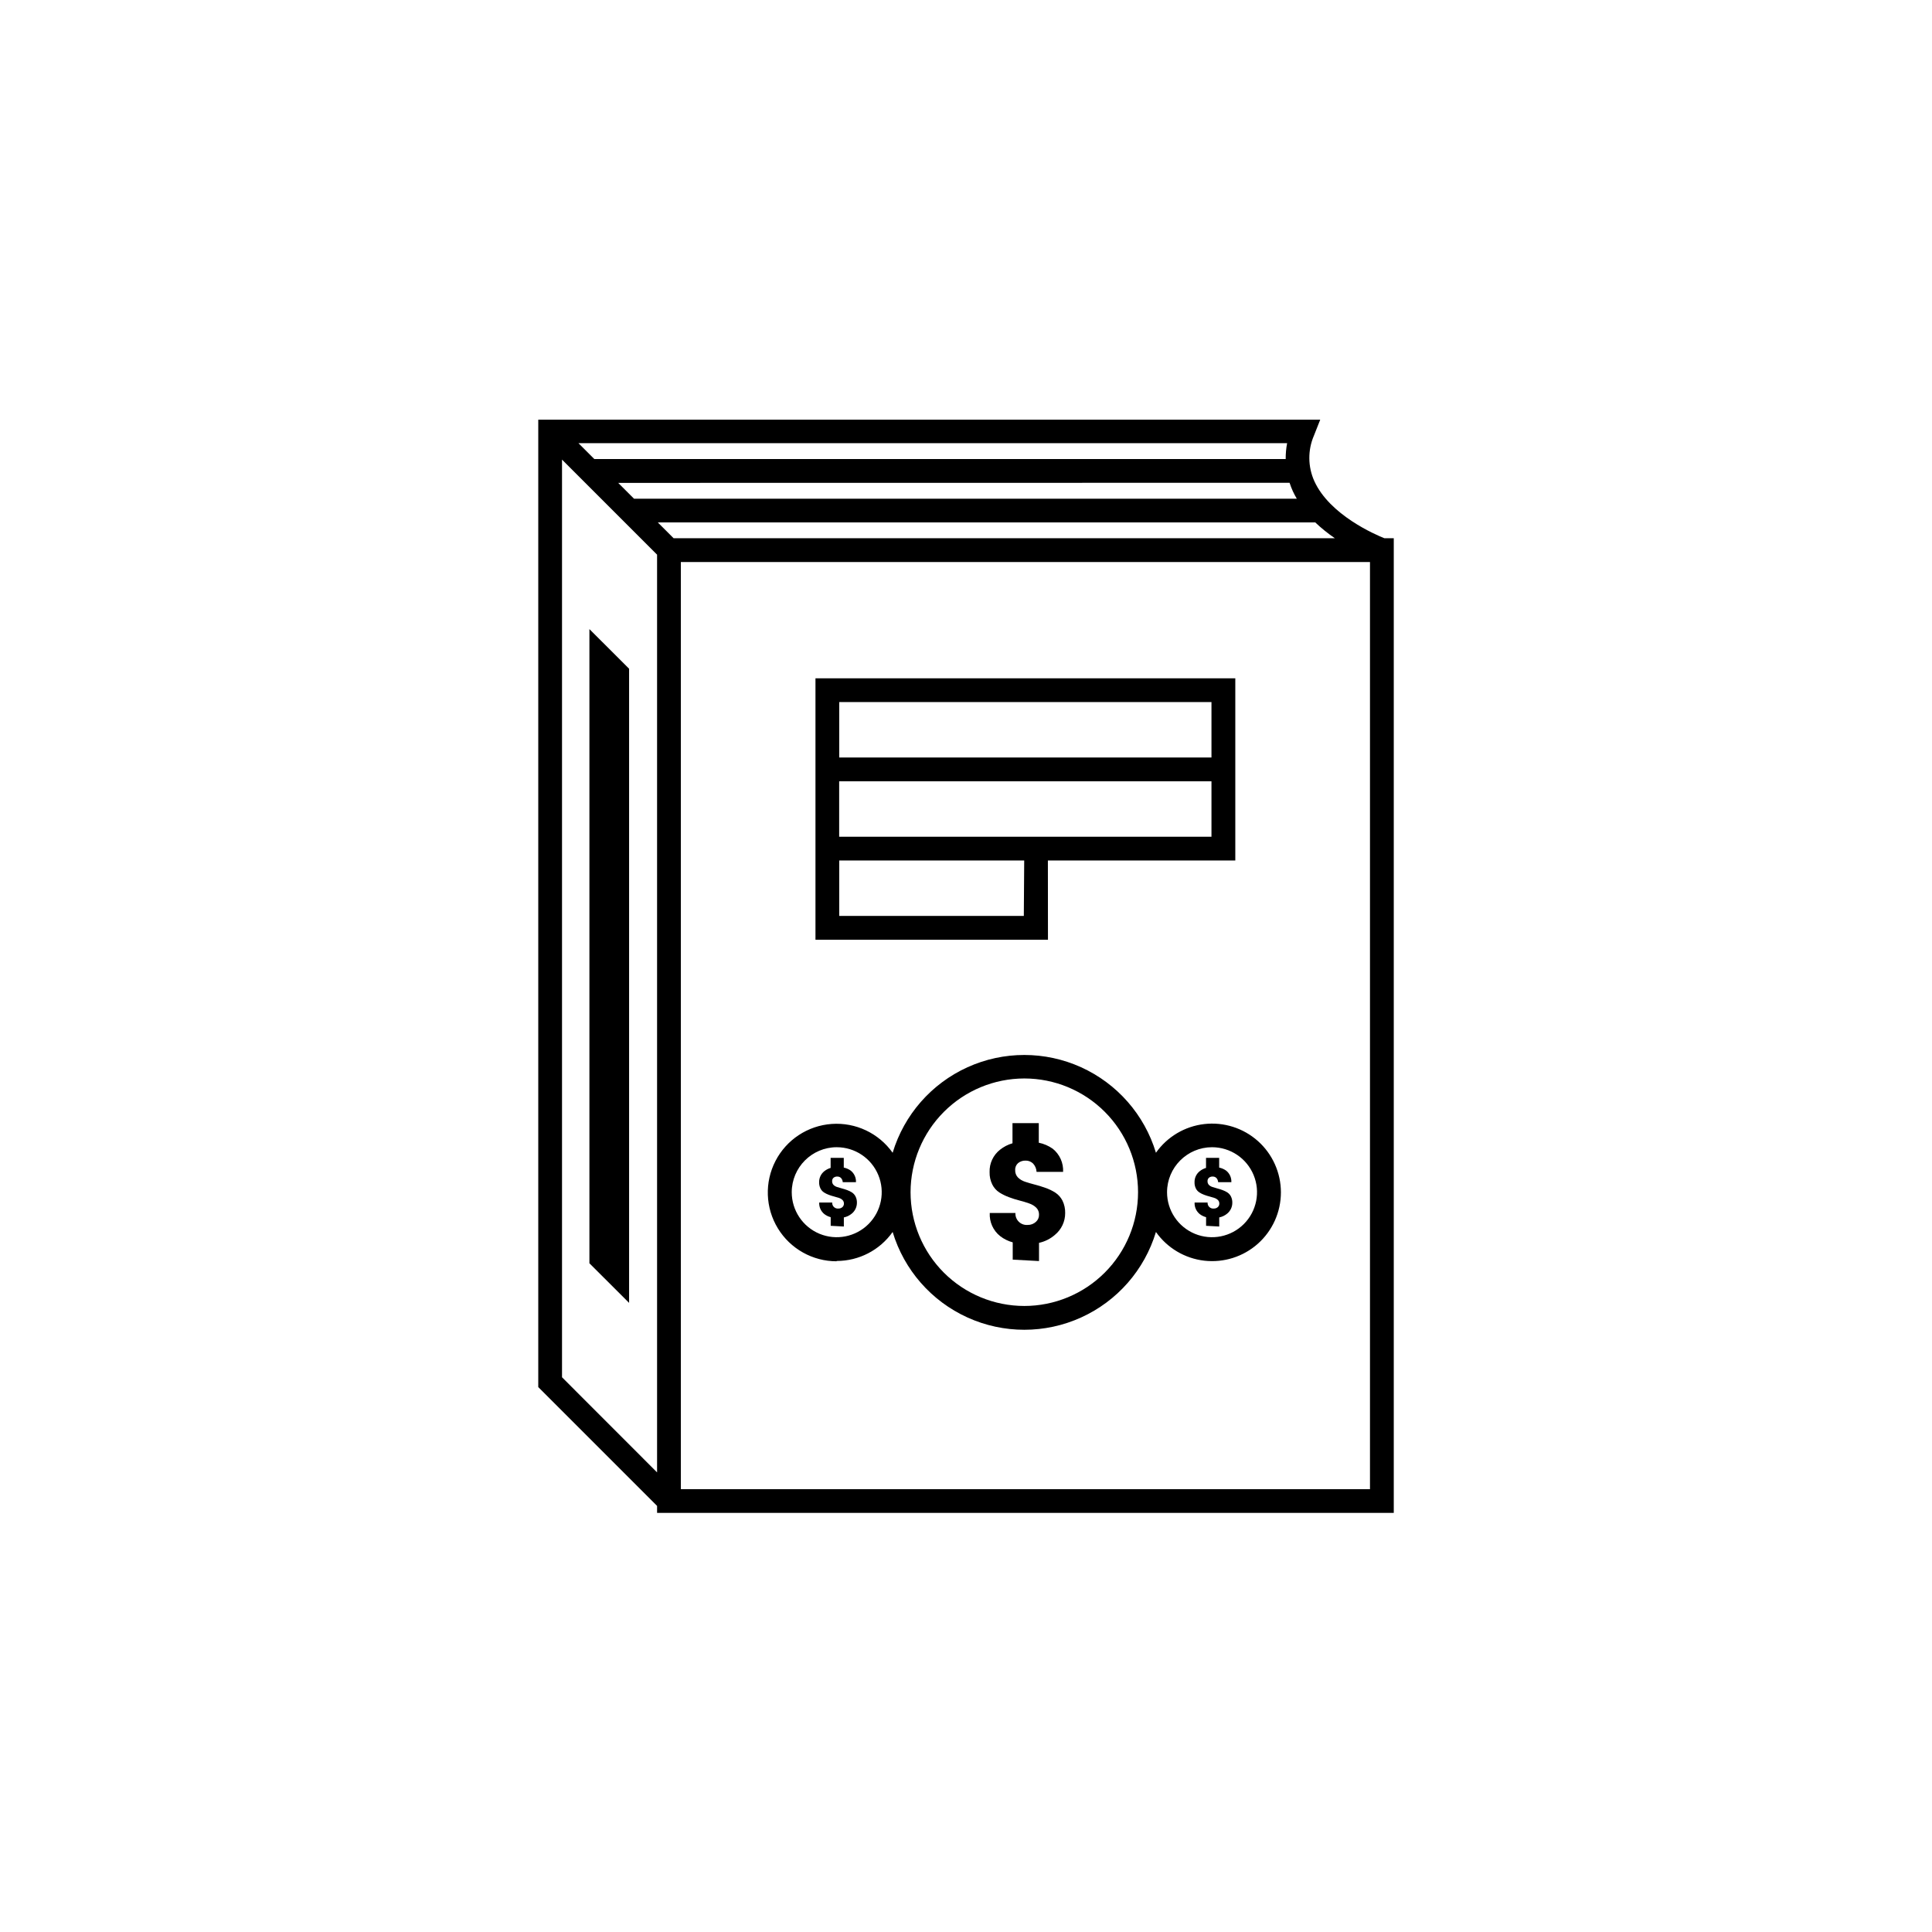 <?xml version="1.0" encoding="UTF-8"?>
<!-- Uploaded to: ICON Repo, www.svgrepo.com, Generator: ICON Repo Mixer Tools -->
<svg fill="#000000" width="800px" height="800px" version="1.1" viewBox="144 144 512 512" xmlns="http://www.w3.org/2000/svg">
 <g>
  <path d="m510.88 286.64c-2.477-0.988-14.484-6.172-18.559-15.113-1.742-3.844-1.781-8.242-0.105-12.113l1.66-4.199h-207.23v256.38l31.488 31.488v1.848l195.23-0.004v-258.29zm-13.141 0h-175.22l-4.199-4.199h174.23c1.621 1.539 3.363 2.941 5.207 4.199zm-11.988-14.695c0.246 0.758 0.535 1.5 0.863 2.227 0.316 0.691 0.672 1.344 1.051 1.996h-175.64l-4.199-4.199zm-1.051-6.297h-183.2l-4.199-4.199h187.8c-0.266 1.387-0.391 2.793-0.379 4.199zm-191.76 243.34v-243.19l25.191 25.191v243.21zm214.12 29.664h-182.63v-245.71h182.63z"/>
  <path d="m421.7 372.04h49.668v-48.281h-111.26v69.273h61.613zm-55.312-6.297v-14.695h98.664v14.695zm98.664-35.688v14.695h-98.645v-14.695zm-49.73 56.68h-48.914v-14.695h49.016z"/>
  <path d="m300.2 310.72v168.06l10.516 10.496v-168.06z"/>
  <path d="m416.35 468.62c-0.867 0.074-1.727-0.23-2.352-0.84s-0.953-1.457-0.902-2.328h-6.801c-0.129 2.367 0.895 4.652 2.75 6.129 0.992 0.766 2.125 1.328 3.336 1.656v4.578l6.969 0.379v-4.828c1.555-0.336 3-1.059 4.199-2.102 1.734-1.414 2.738-3.535 2.731-5.773 0.031-1.145-0.211-2.285-0.715-3.316-0.434-0.848-1.074-1.57-1.867-2.098-0.848-0.543-1.758-0.98-2.707-1.301-0.926-0.336-1.863-0.621-2.816-0.863-0.938-0.238-1.793-0.488-2.562-0.754h0.004c-0.703-0.227-1.344-0.613-1.867-1.133-0.492-0.527-0.75-1.234-0.715-1.953-0.043-0.703 0.246-1.387 0.777-1.848 0.562-0.449 1.273-0.68 1.992-0.652 0.738-0.02 1.449 0.262 1.973 0.777 0.555 0.605 0.883 1.387 0.926 2.207h7.031c0.121-2.367-0.902-4.648-2.75-6.133-1.105-0.781-2.363-1.324-3.695-1.594v-5.184h-6.969v5.332c-1.207 0.348-2.336 0.934-3.316 1.719-1.809 1.43-2.832 3.637-2.75 5.941-0.031 1.133 0.215 2.258 0.715 3.273 0.426 0.855 1.07 1.578 1.867 2.102 0.809 0.508 1.668 0.93 2.562 1.258 0.918 0.348 1.859 0.645 2.812 0.883 0.938 0.238 1.793 0.496 2.562 0.777h-0.004c0.699 0.234 1.34 0.621 1.871 1.133 0.48 0.492 0.738 1.16 0.711 1.848 0.02 0.707-0.27 1.391-0.797 1.867-0.594 0.559-1.387 0.859-2.203 0.84z"/>
  <path d="m366.16 464.28c-0.438 0.035-0.867-0.117-1.18-0.426-0.309-0.305-0.469-0.734-0.438-1.172h-3.441c-0.066 1.184 0.441 2.324 1.363 3.066 0.5 0.379 1.07 0.66 1.68 0.816v2.289l3.484 0.188v-2.414 0.004c0.773-0.156 1.496-0.504 2.098-1.008 0.867-0.703 1.367-1.762 1.367-2.879 0.016-0.57-0.105-1.141-0.359-1.656-0.215-0.434-0.543-0.801-0.945-1.07-0.398-0.258-0.828-0.469-1.277-0.629-0.461-0.172-0.934-0.32-1.406-0.441l-1.281-0.379c-0.355-0.113-0.68-0.305-0.945-0.566-0.242-0.262-0.371-0.609-0.355-0.965-0.023-0.352 0.113-0.691 0.375-0.926 0.281-0.219 0.633-0.332 0.988-0.312 0.367-0.016 0.723 0.121 0.984 0.375 0.281 0.309 0.445 0.699 0.465 1.113h3.504c0.059-1.184-0.457-2.324-1.387-3.062-0.551-0.395-1.18-0.664-1.844-0.801v-2.582h-3.484v2.668c-0.605 0.176-1.168 0.469-1.66 0.859-0.906 0.711-1.418 1.809-1.387 2.961-0.016 0.566 0.109 1.129 0.359 1.637 0.215 0.43 0.539 0.789 0.941 1.051 0.406 0.254 0.836 0.465 1.281 0.629 0.461 0.176 0.93 0.32 1.406 0.441 0.477 0.125 0.902 0.25 1.281 0.379 0.355 0.113 0.676 0.309 0.945 0.566 0.238 0.246 0.367 0.578 0.355 0.922 0.016 0.359-0.133 0.703-0.398 0.945-0.301 0.262-0.691 0.398-1.09 0.379z"/>
  <path d="m365.72 478.17c5.902 0 11.434-2.863 14.84-7.684 3.035 10.062 10.266 18.32 19.832 22.66 9.57 4.344 20.547 4.344 30.113 0 9.57-4.34 16.797-12.598 19.832-22.66 2.992 4.246 7.656 7.016 12.816 7.609 5.16 0.59 10.328-1.047 14.207-4.504 3.875-3.457 6.094-8.406 6.094-13.602 0-5.191-2.219-10.141-6.094-13.598-3.879-3.457-9.047-5.094-14.207-4.504-5.16 0.594-9.824 3.359-12.816 7.606-3.035-10.059-10.262-18.316-19.832-22.66-9.566-4.34-20.543-4.34-30.113 0-9.566 4.344-16.797 12.602-19.832 22.66-3.676-5.188-9.797-8.082-16.141-7.637s-11.996 4.168-14.914 9.82c-2.918 5.652-2.676 12.418 0.637 17.848 3.312 5.43 9.219 8.738 15.578 8.73zm99.48-30.145c4.824 0 9.172 2.906 11.016 7.363 1.848 4.453 0.828 9.582-2.582 12.992-3.41 3.41-8.539 4.43-12.996 2.586-4.457-1.848-7.359-6.195-7.359-11.016 0.012-6.582 5.344-11.914 11.922-11.926zm-49.73-18.223v0.004c7.996 0.004 15.66 3.184 21.309 8.84 5.648 5.656 8.82 13.324 8.816 21.316-0.004 7.996-3.184 15.66-8.836 21.309-5.656 5.652-13.324 8.824-21.316 8.824-7.992-0.004-15.66-3.18-21.312-8.832-5.648-5.652-8.824-13.32-8.824-21.312 0.012-7.992 3.191-15.652 8.84-21.305 5.652-5.652 13.312-8.832 21.305-8.84zm-49.73 18.223c4.824 0 9.172 2.906 11.016 7.363 1.848 4.453 0.828 9.582-2.582 12.992-3.41 3.41-8.539 4.43-12.996 2.586-4.453-1.848-7.359-6.195-7.359-11.016 0.012-6.574 5.328-11.902 11.902-11.926z"/>
  <path d="m465.64 464.28c-0.434 0.035-0.867-0.117-1.176-0.426-0.312-0.305-0.473-0.734-0.441-1.172h-3.441c-0.066 1.184 0.441 2.324 1.363 3.066 0.5 0.379 1.07 0.66 1.68 0.816v2.289l3.484 0.188v-2.414 0.004c0.773-0.156 1.496-0.504 2.102-1.008 0.863-0.703 1.367-1.762 1.363-2.879 0.016-0.57-0.105-1.141-0.355-1.656-0.219-0.434-0.543-0.805-0.945-1.07-0.402-0.258-0.832-0.469-1.281-0.629-0.461-0.172-0.93-0.32-1.406-0.441l-1.281-0.379c-0.355-0.113-0.68-0.305-0.945-0.566-0.242-0.262-0.371-0.609-0.355-0.965-0.023-0.352 0.117-0.691 0.379-0.926 0.277-0.219 0.629-0.332 0.984-0.312 0.367-0.016 0.723 0.121 0.988 0.375 0.277 0.305 0.441 0.699 0.461 1.113h3.504c0.059-1.184-0.457-2.324-1.383-3.062-0.555-0.395-1.184-0.664-1.848-0.801v-2.582h-3.484v2.668c-0.605 0.176-1.168 0.469-1.66 0.859-0.902 0.711-1.418 1.809-1.383 2.961-0.02 0.566 0.105 1.129 0.355 1.637 0.215 0.43 0.543 0.789 0.945 1.051 0.402 0.254 0.832 0.465 1.281 0.629 0.457 0.172 0.926 0.32 1.406 0.441 0.477 0.125 0.902 0.25 1.281 0.379h-0.004c0.355 0.113 0.676 0.309 0.945 0.566 0.242 0.246 0.371 0.578 0.359 0.922 0.012 0.359-0.137 0.703-0.402 0.945-0.301 0.262-0.691 0.398-1.09 0.379z"/>
 </g>
</svg>